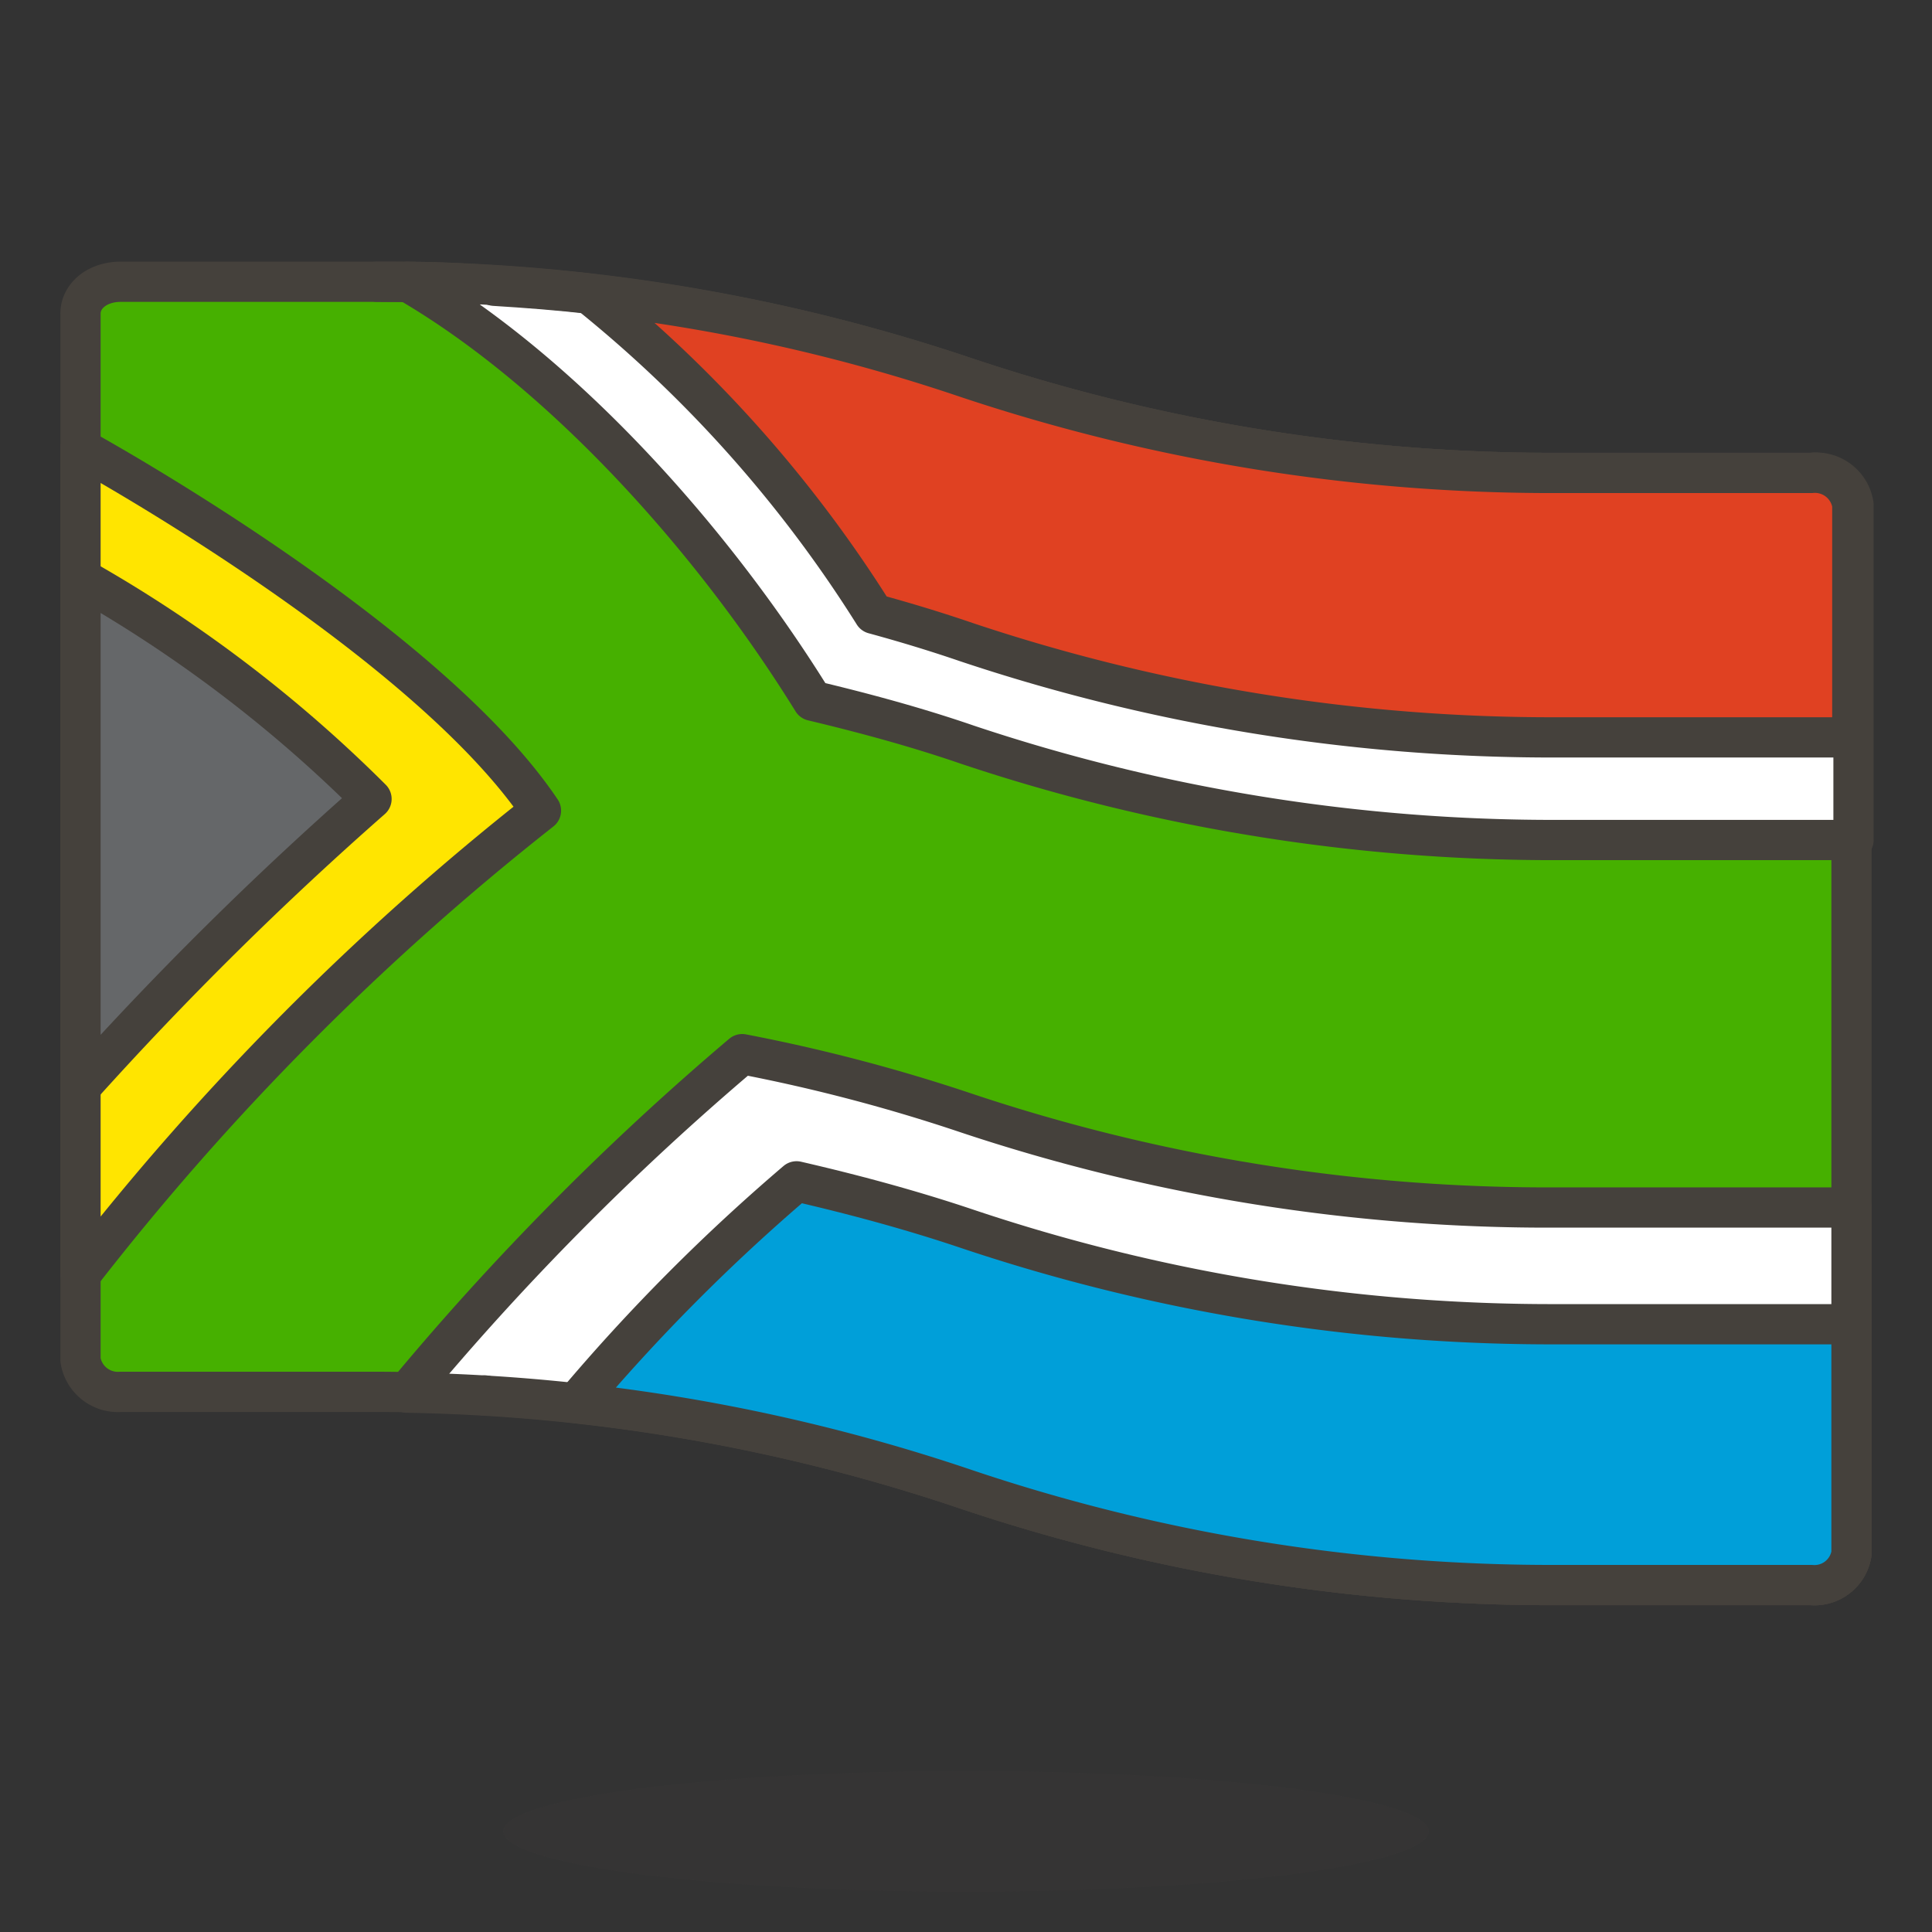 <svg viewBox="0 0 48 48" xmlns="http://www.w3.org/2000/svg"><rect x="0" y="0" width="48" height="48" fill="#333333" stroke="none"/><path d="M45,11.75H38.68A45.89,45.89,0,0,1,24,9.38,45.73,45.73,0,0,0,9.37,7H3c-.58,0-1,.35-1,.79v26a.94.94,0,0,0,1,.79H9.37A46,46,0,0,1,24,37a45.62,45.62,0,0,0,14.65,2.38H45a.93.93,0,0,0,1-.79v-26A.94.94,0,0,0,45,11.75Z" fill="#46b000" stroke="#45413c" stroke-linecap="round" stroke-linejoin="round"></path><path d="M24,27.65a42.82,42.82,0,0,0-5.56-1.46,67.75,67.75,0,0,0-8.33,8.41A45.94,45.94,0,0,1,24,37a45.62,45.62,0,0,0,14.65,2.38H45a.93.93,0,0,0,1-.79V30H38.68A45.62,45.62,0,0,1,24,27.65Z" fill="#fff" stroke="#45413c" stroke-linecap="round" stroke-linejoin="round"></path><path d="M13.44,20.14c-2.91-4.33-11.44-9-11.44-9V31.66A66.72,66.72,0,0,1,13.44,20.14Z" fill="#ffe500" stroke="#45413c" stroke-linecap="round" stroke-linejoin="round"></path><path d="M45,11.75H38.68A45.89,45.89,0,0,1,24,9.38,45.44,45.44,0,0,0,10.13,7c3.8,2.21,7.54,6.34,10.06,10.41,1.3.31,2.59.66,3.84,1.09a45.89,45.89,0,0,0,14.65,2.37h7.37V12.54A.94.94,0,0,0,45,11.75Z" fill="#fff" stroke="#45413c" stroke-linecap="round" stroke-linejoin="round"></path><path d="M12.28,7.1c.8.05,1.6.11,2.39.2C13.88,7.21,13.08,7.15,12.28,7.1Z" fill="#fff" stroke="#45413c" stroke-linecap="round" stroke-linejoin="round"></path><path d="M9.23,19.85A33.69,33.69,0,0,0,2,14.36V27A86.33,86.33,0,0,1,9.23,19.85Z" fill="#656769" stroke="#45413c" stroke-linecap="round" stroke-linejoin="round"></path><path d="M9.37,7c.82,0,1.64,0,2.46.07C11,7,10.19,7,9.37,7Z" fill="#fff" stroke="#45413c" stroke-linecap="round" stroke-linejoin="round"></path><path d="M45,11.75H38.68A45.89,45.89,0,0,1,24,9.38a44.31,44.31,0,0,0-9.35-2.07,32.12,32.12,0,0,1,7.06,7.94c.77.21,1.53.44,2.29.7a45.89,45.89,0,0,0,14.65,2.37h7.37V12.54A.94.94,0,0,0,45,11.75Z" fill="#e04122" stroke="#45413c" stroke-linecap="round" stroke-linejoin="round"></path><path d="M12.05,34.67h0Z" fill="#fff" stroke="#45413c" stroke-linecap="round" stroke-linejoin="round"></path><path d="M24,30.52c-1.37-.46-2.78-.84-4.21-1.17a47.41,47.41,0,0,0-5.48,5.51A45.45,45.45,0,0,1,24,37a45.62,45.62,0,0,0,14.65,2.38H45a.93.93,0,0,0,1-.79V32.9H38.68A45.62,45.62,0,0,1,24,30.52Z" fill="#009fd9" stroke="#45413c" stroke-linecap="round" stroke-linejoin="round"></path><path d="M12.500 45.500 A11.5 1.5 0 1 0 35.500 45.500 A11.5 1.5 0 1 0 12.500 45.500 Z" fill="#45413c" opacity=".15"></path></svg>